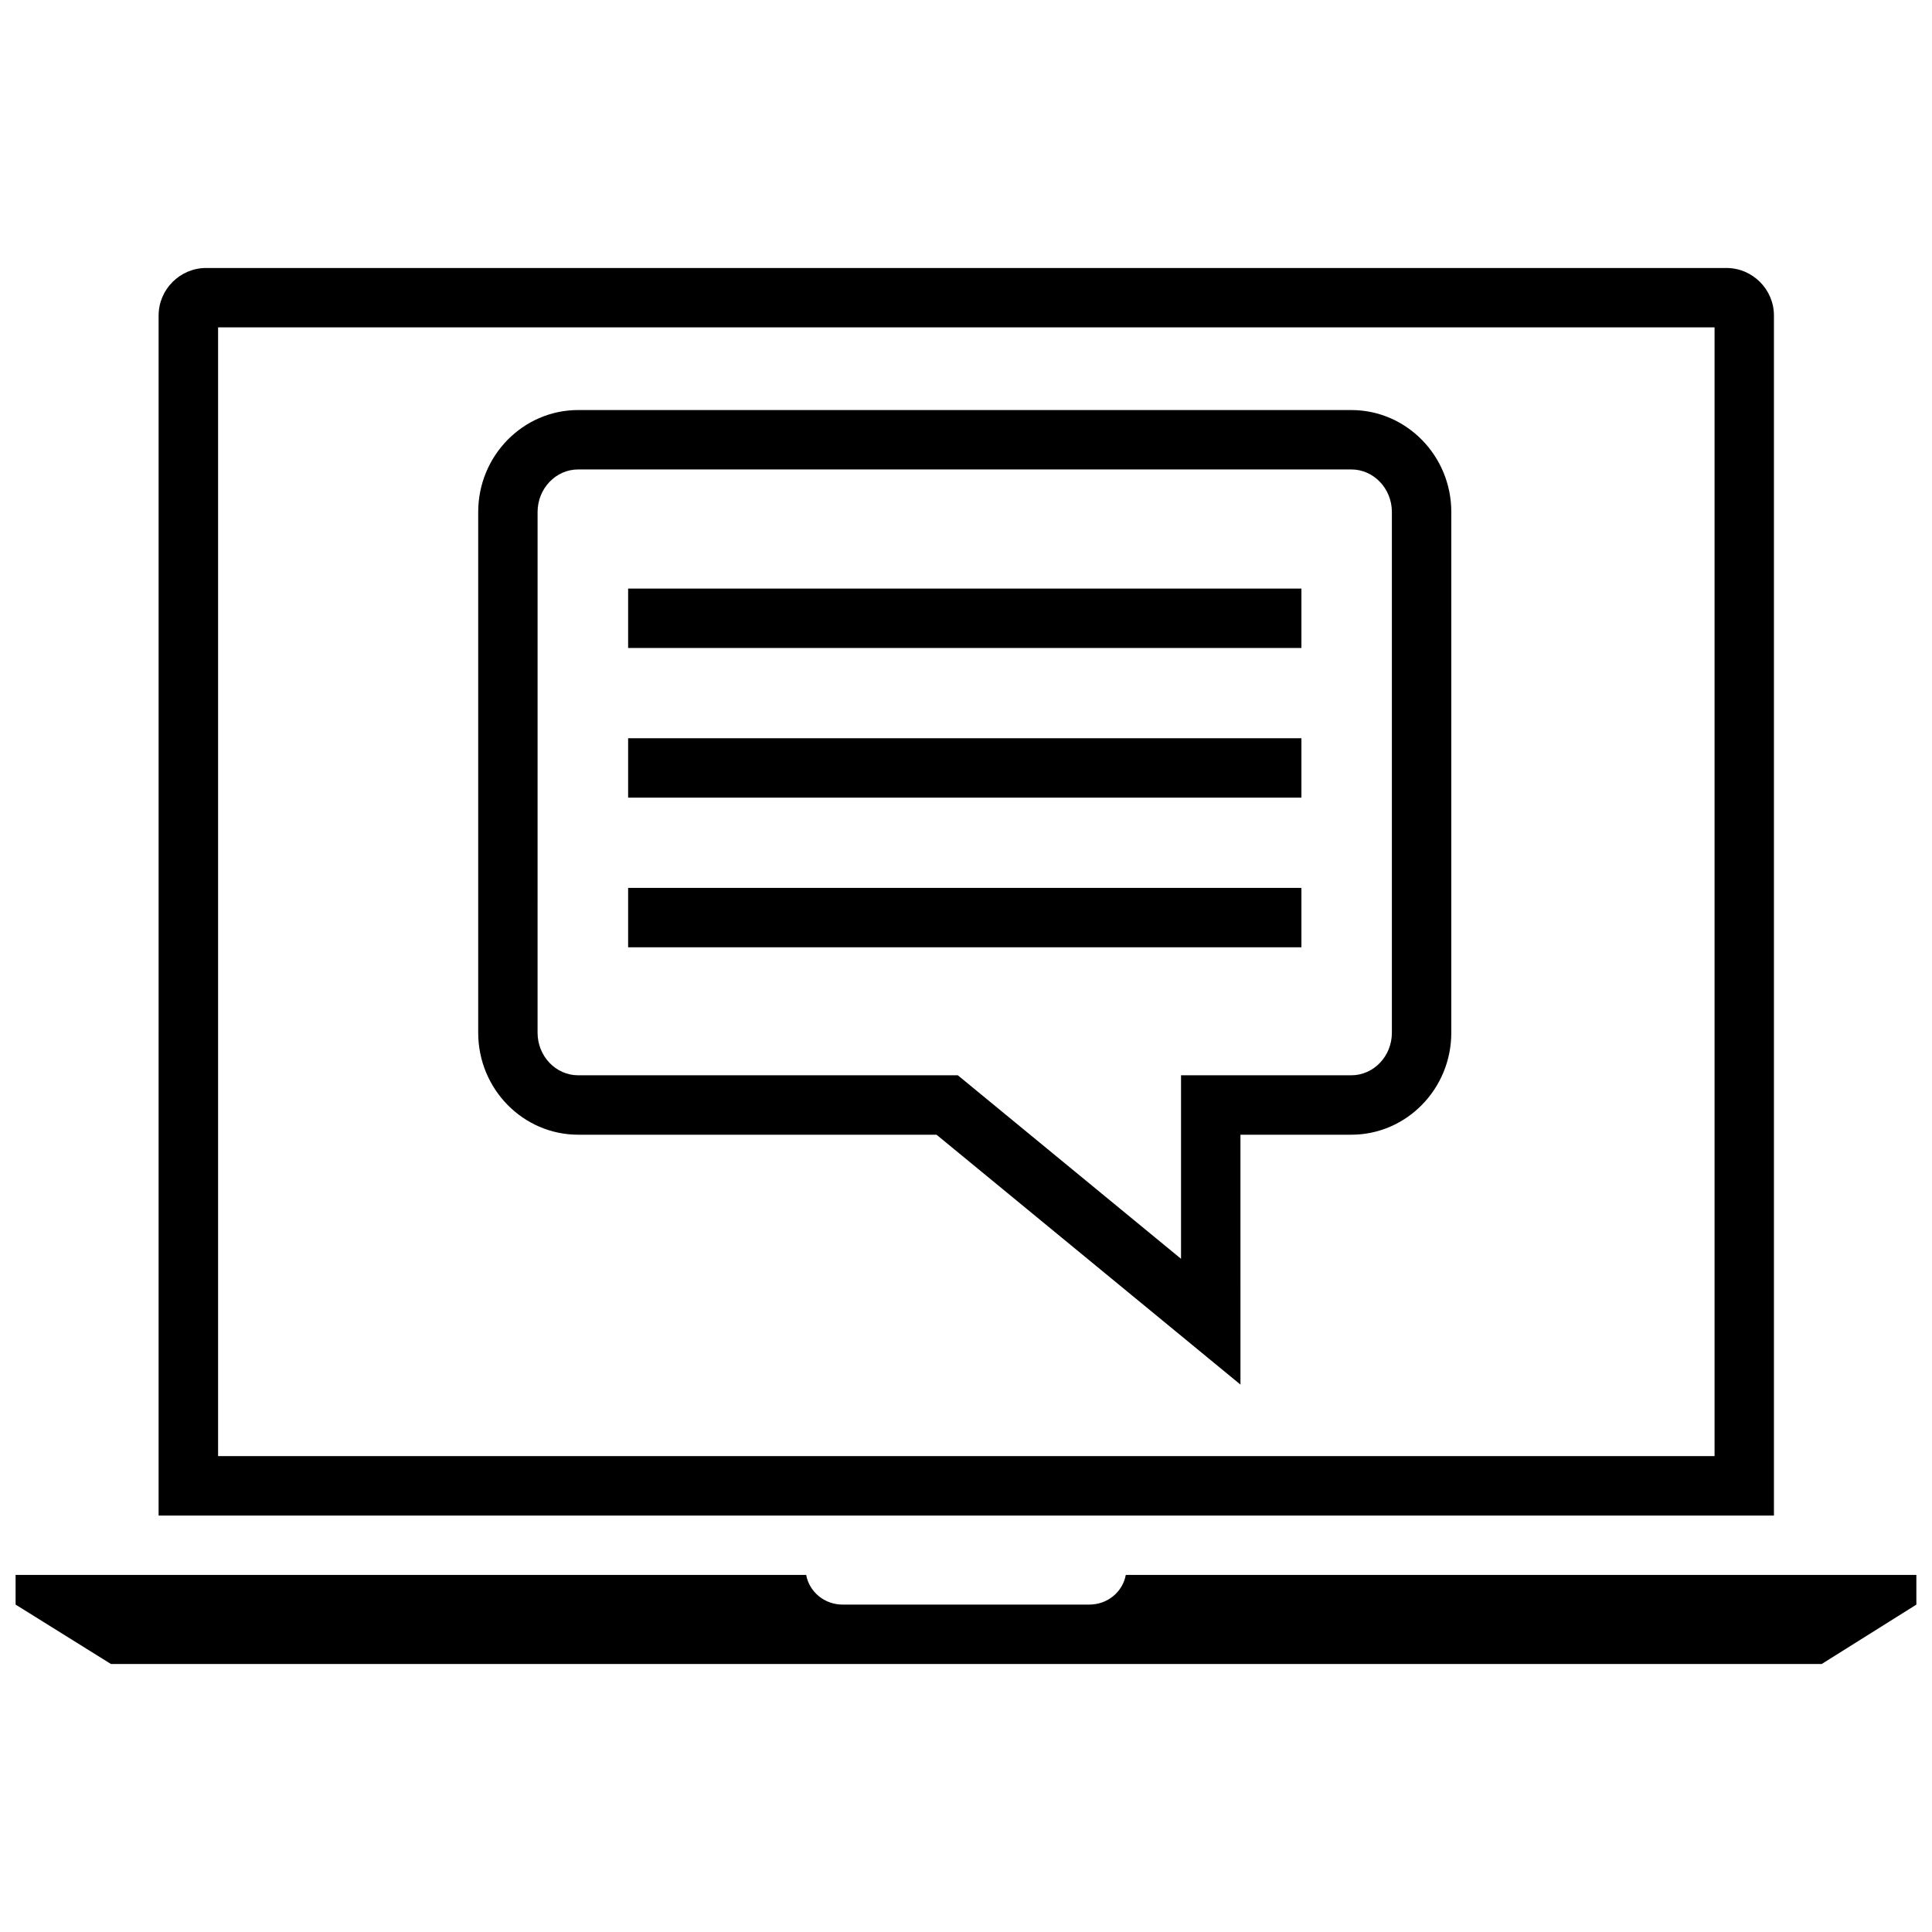 <?xml version="1.0" encoding="UTF-8"?>
<!-- Uploaded to: SVG Repo, www.svgrepo.com, Generator: SVG Repo Mixer Tools -->
<svg width="800px" height="800px" version="1.1" viewBox="144 144 512 512" xmlns="http://www.w3.org/2000/svg">
 <defs>
  <clipPath id="a">
   <path d="m148.09 561h503.81v24h-503.81z"/>
  </clipPath>
 </defs>
 <path d="m297.22 444.71h94.969l80.547 66.219-0.004-66.219h29.379c14.609 0 26.496-12.121 26.496-27.016l0.004-138.01c0-14.895-11.887-27.016-26.496-27.016l-204.89-0.004c-14.609 0-26.496 12.121-26.496 27.016v138.01c-0.004 14.898 11.883 27.02 26.496 27.02zm-10.754-165.03c0-6.219 4.832-11.273 10.754-11.273h204.89c5.918 0 10.754 5.055 10.754 11.273v138.01c0 6.219-4.832 11.273-10.754 11.273h-45.125v48.633l-59.148-48.633h-100.62c-5.918 0-10.754-5.055-10.754-11.273z"/>
 <path d="m310.46 299.98h178.43v15.742h-178.43z"/>
 <path d="m310.46 339.64h178.43v15.742h-178.43z"/>
 <path d="m310.46 379.3h178.43v15.742h-178.43z"/>
 <path d="m601.54 215.02h-402.91c-6.926 0-12.594 5.668-12.594 12.594l-0.004 318.02h428.08v-318.02c0-6.926-5.668-12.594-12.578-12.594zm-3.164 314.86h-396.58v-299.12h396.58z"/>
 <g clip-path="url(#a)">
  <path d="m626.76 584.98 25.098-15.742v-7.871l-209.51-0.004c-0.805 4.426-4.738 7.871-9.684 7.871h-65.336c-4.93 0-8.879-3.449-9.684-7.871h-209.51v7.871l25.27 15.742z"/>
 </g>
</svg>